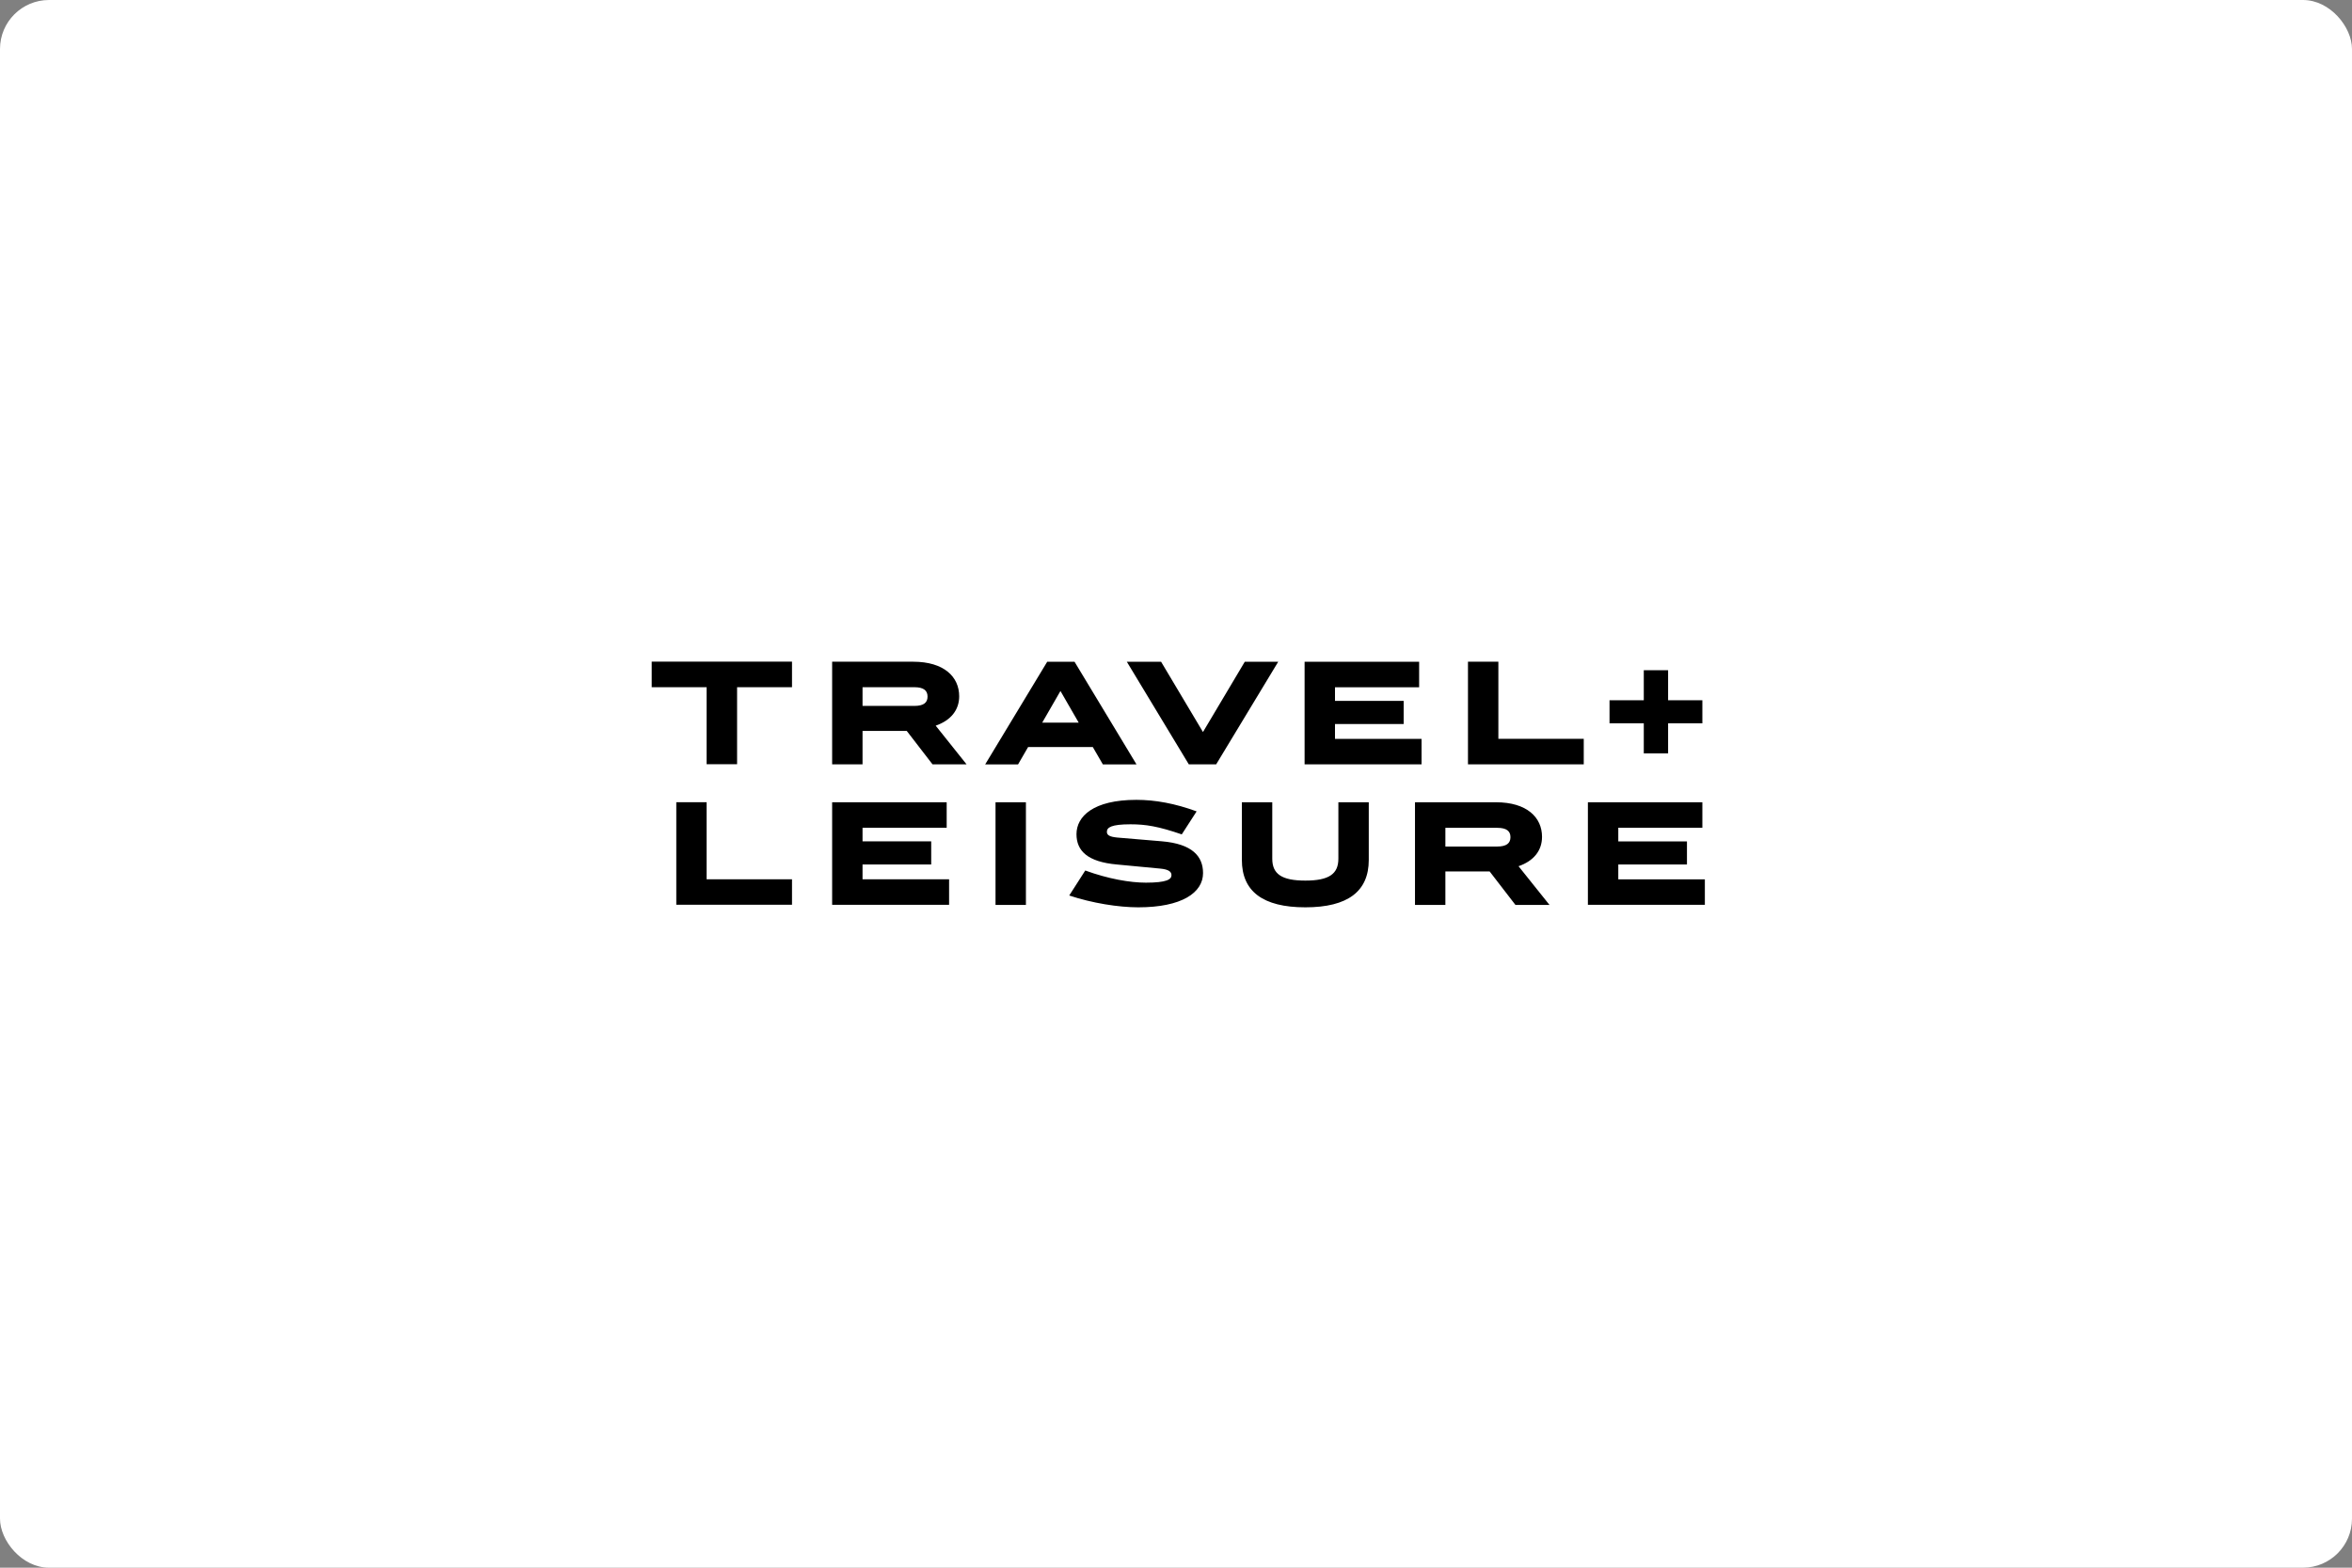 <svg width="480" height="320" viewBox="0 0 480 320" fill="none" xmlns="http://www.w3.org/2000/svg">
<rect x="0" y="0" width="480" height="320" fill="#808080" stroke="none"/>
<rect width="480" height="320" rx="10" fill="white"/>
<g clip-path="url(#clip0_2777_2096)">
<path fill-rule="evenodd" clip-rule="evenodd" d="M328.474 142.937H335.467V136.804H340.429V142.937H347.422V147.646H340.429V153.779H335.467V147.646H328.474V142.937ZM330.264 179.494H347.93V184.696H324.061V163.76H347.422V168.963H330.264V171.754H344.278V176.463H330.264V179.494ZM323.215 156.02H299.586V135.07H305.79V150.804H323.215V156.02ZM304.013 177.887H294.976V184.711H288.773V163.76H305.296C311.626 163.76 314.7 166.862 314.7 170.81C314.7 173.643 312.994 175.744 309.906 176.815L316.222 184.711H309.272L304.013 177.887ZM308.257 170.88C308.257 169.639 307.453 168.977 305.55 168.977H294.976V172.797H305.55C307.453 172.797 308.257 172.121 308.257 170.88ZM272.447 150.818H290.112V156.02H266.244V135.084H289.619V140.287H272.447V143.064H286.461V147.787H272.447V150.818ZM273.138 175.279V163.76H279.341V175.533C279.341 181.933 275.083 185.204 266.399 185.204C257.714 185.204 253.442 181.933 253.442 175.533V163.76H259.646V175.279C259.646 178.409 261.577 179.748 266.399 179.748C271.206 179.748 273.138 178.409 273.138 175.279ZM248.198 156.02H242.615L229.969 135.084H236.961L245.505 149.422L254.034 135.084H260.858C260.858 135.084 248.212 156.02 248.198 156.02ZM241.177 170.316C236.411 168.681 233.831 168.258 230.716 168.258C226.768 168.258 225.894 168.906 225.894 169.795C225.894 170.443 226.402 170.81 228.037 170.965L237.088 171.726C243.348 172.248 245.519 174.814 245.519 178.211C245.519 182.229 241.163 185.204 232.295 185.204C228.277 185.204 222.919 184.358 218.21 182.793L221.481 177.69C226.148 179.395 230.617 180.171 233.86 180.171C238.131 180.171 239.076 179.494 239.076 178.648C239.076 177.986 238.597 177.464 236.736 177.295L227.938 176.463C221.947 175.927 219.691 173.672 219.691 170.274C219.691 166.665 223.089 163.267 231.928 163.267C235.777 163.267 239.823 164.014 244.208 165.621L241.177 170.316ZM223.018 152.482H209.822L207.764 156.035H201.053L213.713 135.084H219.296L231.942 156.035H225.076L223.018 152.482ZM203.168 163.76H209.371V184.711H203.168V163.76ZM220.142 147.505L216.42 141.048L212.698 147.505H220.142ZM185.051 149.197H176.028V156.02H169.825V135.07H186.348C192.678 135.07 195.752 138.172 195.752 142.119C195.752 144.953 194.032 147.054 190.958 148.125L197.26 156.02H190.31L185.051 149.197ZM176.028 179.48H193.693V184.696H169.825V163.76H193.2V168.963H176.028V171.74H190.042V176.463H176.028V179.48ZM189.295 142.19C189.295 140.949 188.505 140.273 186.588 140.273H176.028V144.093H186.588C188.505 144.093 189.295 143.431 189.295 142.19ZM161.634 184.682H138.019V163.746H144.208V179.48H161.634V184.682ZM133 135.056H161.634V140.273H150.426V155.992H144.208V140.273H133V135.056Z" fill="black"/>
</g>
<defs>
<clipPath id="clip0_2777_2096">
<rect width="215" height="50.19" fill="white" transform="translate(133 135)"/>
</clipPath>
</defs>
</svg>
